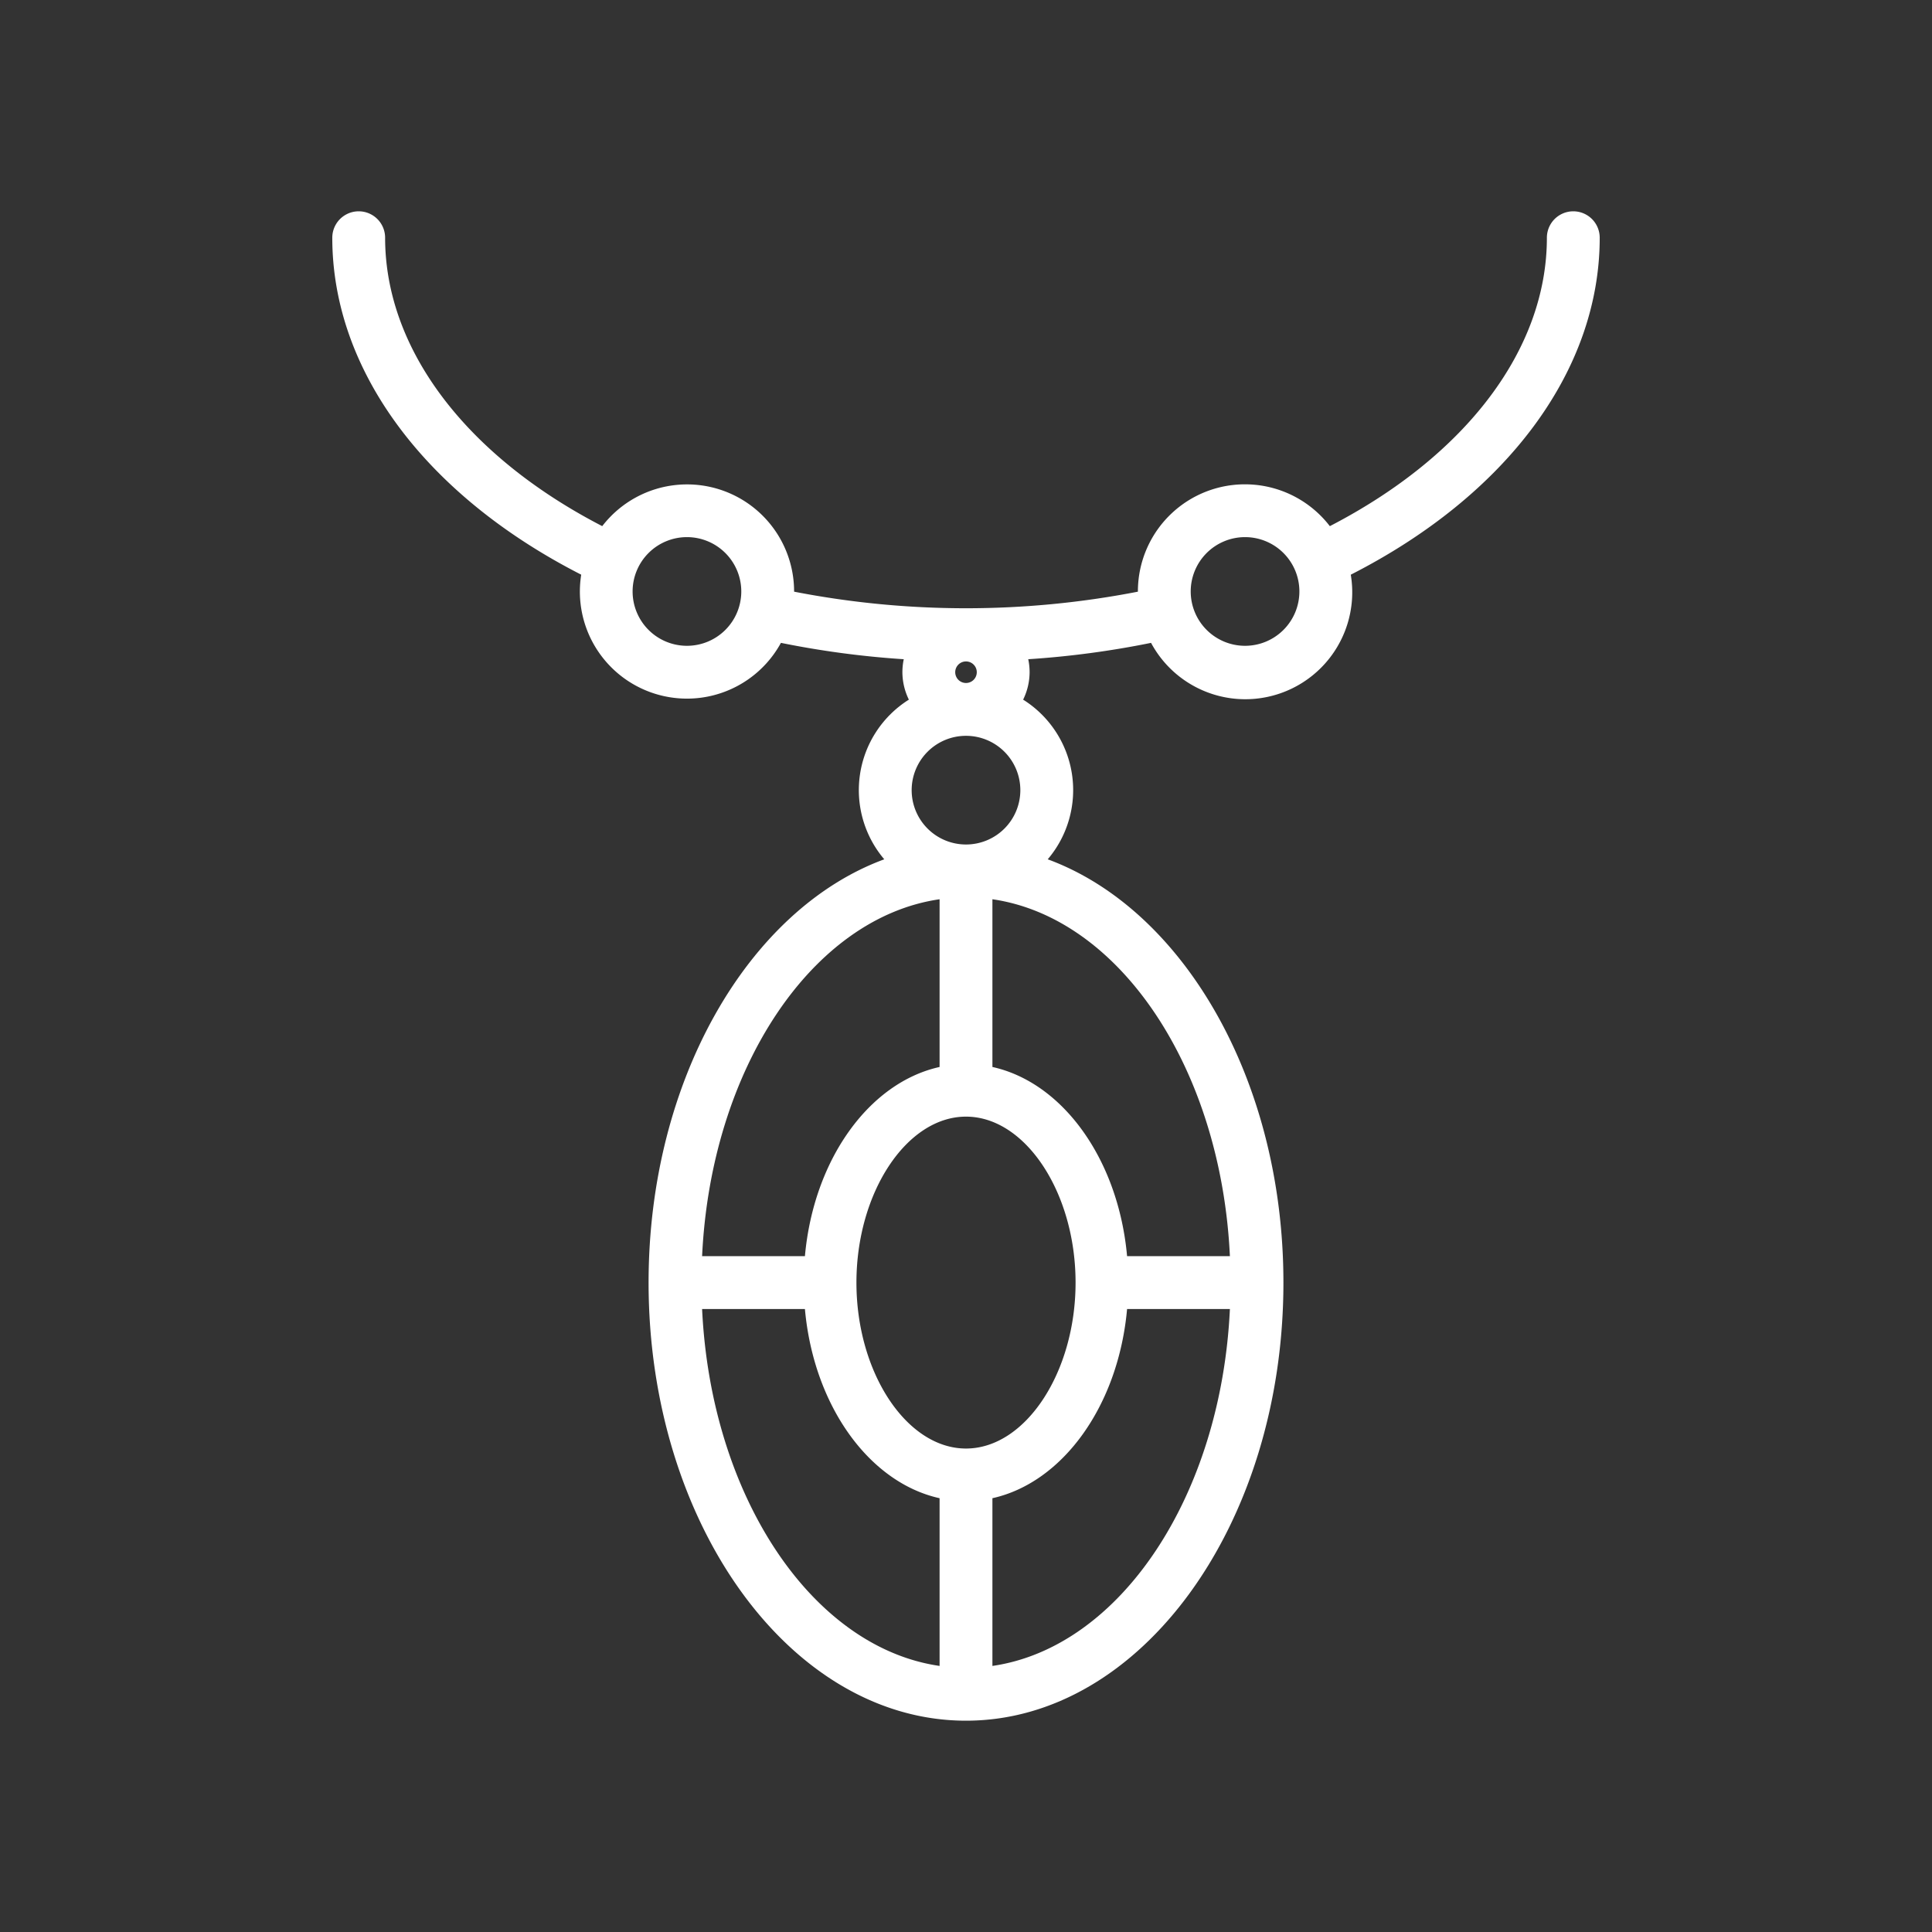<?xml version="1.0" encoding="UTF-8"?> <svg xmlns="http://www.w3.org/2000/svg" id="Layer_1" data-name="Layer 1" viewBox="0 0 128 128" width="512px" height="512px"><rect x="0" y="0" width="128" height="128" fill="#333333" stroke="none"/><g><path d="M105.985,15.75a1.75,1.75,0,0,0-3.5,0c0,7.384-5.349,14.44-14.38,19.109a7.092,7.092,0,0,0-12.716,4.327V39.2a59.6,59.6,0,0,1-22.778,0v-.009A7.092,7.092,0,0,0,39.9,34.858C30.868,30.19,25.515,23.126,25.515,15.75a1.75,1.75,0,0,0-3.5,0c0,8.777,6.147,17.045,16.492,22.324a7.094,7.094,0,0,0,13.232,4.517,60.6,60.6,0,0,0,8.137,1.084,4.22,4.22,0,0,0-.09.861,4.153,4.153,0,0,0,.429,1.817,7.077,7.077,0,0,0-1.63,10.578C49.605,60.237,42.97,71.555,42.97,84.975,42.97,100.979,52.4,114,64,114s21.03-13.021,21.03-29.025c0-13.42-6.635-24.738-15.615-28.044a7.077,7.077,0,0,0-1.63-10.578,4.153,4.153,0,0,0,.429-1.817,4.22,4.22,0,0,0-.09-.861,60.547,60.547,0,0,0,8.136-1.084,7.086,7.086,0,0,0,13.233-4.516C99.842,32.8,105.985,24.536,105.985,15.75ZM45.512,42.786a3.6,3.6,0,1,1,3.6-3.6A3.6,3.6,0,0,1,45.512,42.786ZM64,95.969c-3.935,0-7.259-5.035-7.259-10.994S60.065,73.98,64,73.98s7.259,5.036,7.259,10.995S67.935,95.969,64,95.969ZM62.25,59.578V70.69c-4.68,1.038-8.348,6.146-8.922,12.535H46.516C47.1,70.81,53.8,60.8,62.25,59.578ZM46.516,86.725h6.812c.574,6.388,4.242,11.5,8.922,12.535v11.112C53.8,109.147,47.1,99.14,46.516,86.725ZM65.75,110.372V99.26c4.68-1.039,8.348-6.147,8.922-12.535h6.812C80.9,99.14,74.2,109.147,65.75,110.372ZM81.484,83.225H74.672c-.574-6.389-4.242-11.5-8.922-12.535V59.578C74.2,60.8,80.9,70.81,81.484,83.225ZM60.4,52.35a3.6,3.6,0,1,1,3.6,3.6A3.6,3.6,0,0,1,60.4,52.35Zm4.314-7.814A.714.714,0,1,1,64,43.822.714.714,0,0,1,64.714,44.536Zm17.774-1.75a3.6,3.6,0,1,1,3.6-3.6A3.6,3.6,0,0,1,82.488,42.786Z" data-original="#000000" class="active-path" data-old_color="#000000" fill="#FFFFFF"></path></g></svg> 